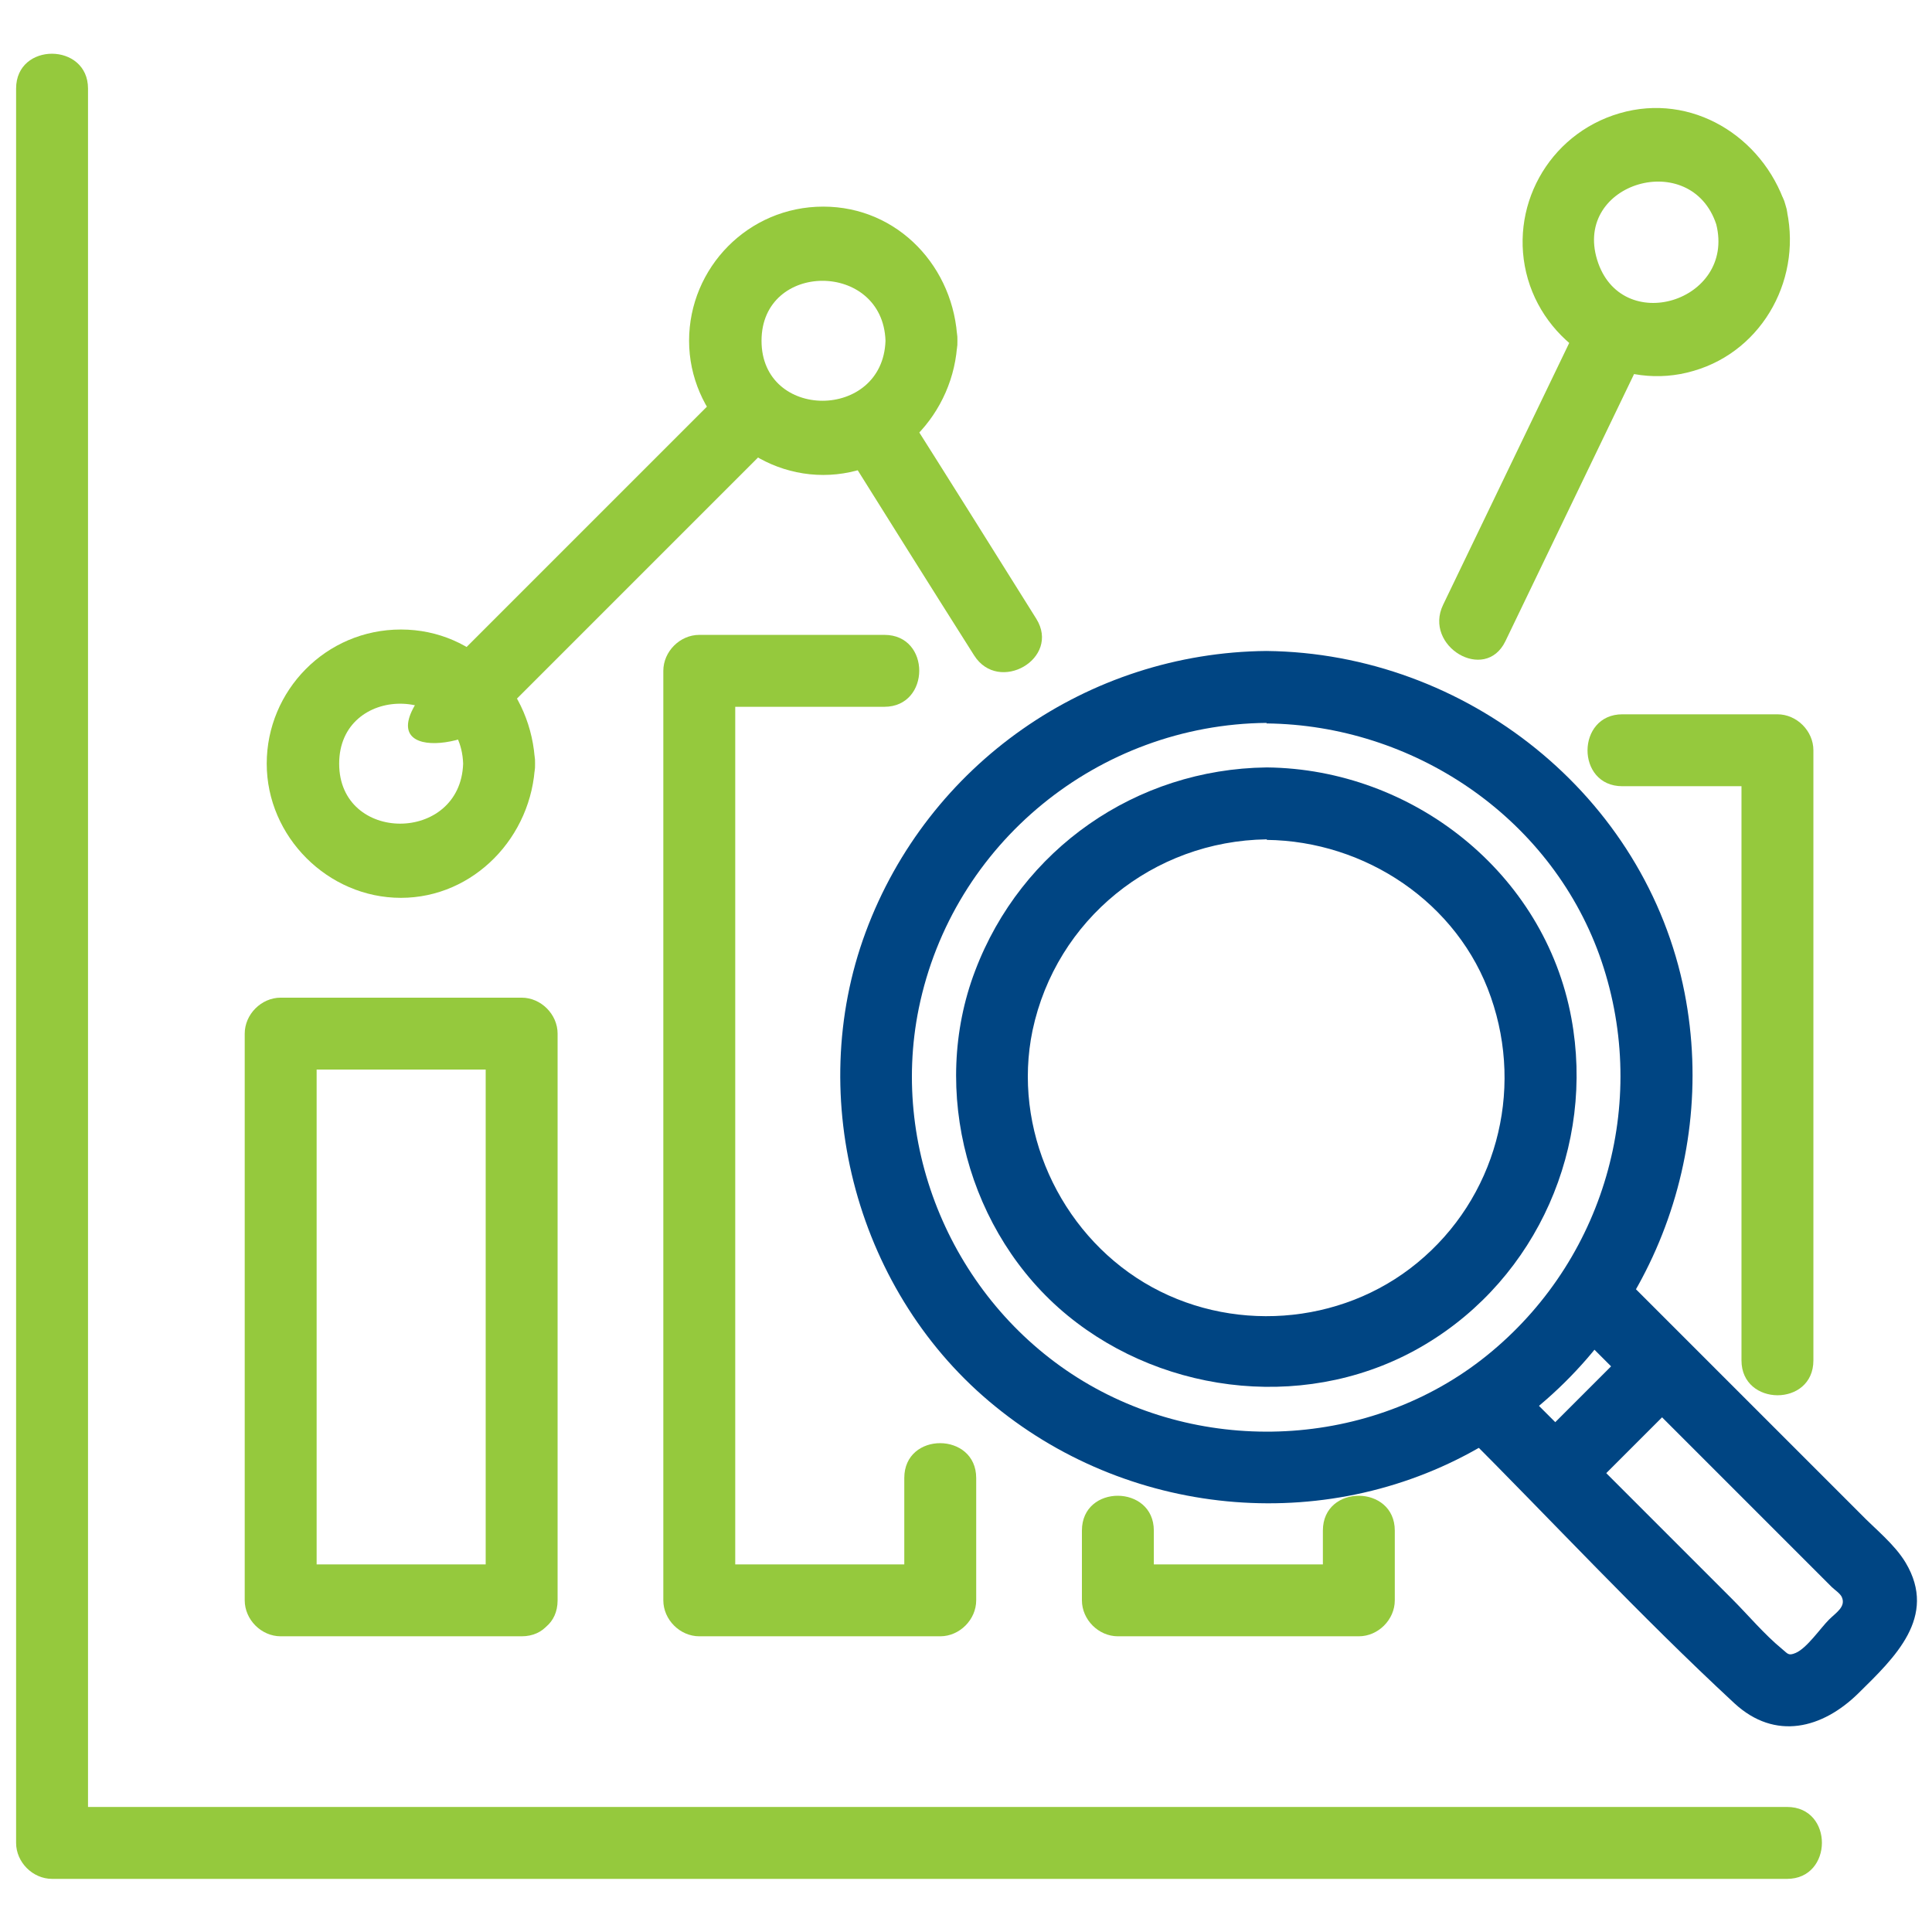 <?xml version="1.0" encoding="UTF-8"?> <svg xmlns="http://www.w3.org/2000/svg" id="Layer_1" version="1.1" viewBox="0 0 360 360"><defs><style> .st0 { fill: #004583; } .st1 { fill: #95c93d; } </style></defs><path class="st0" d="M236,134.8c27.2.3,52.6,17.2,62,43.1,9.5,26.4,1.5,55.9-20,73.9-21.2,17.8-52.5,19.8-76.1,5.6s-36.2-42.5-30.7-69.5c6.3-30.8,33.5-52.9,64.8-53.2,8.6,0,8.7-13.5,0-13.4-33.3.3-63.1,21.1-74.7,52.4-11.5,31-1.5,67.6,24.2,88.4,25.8,21,62.7,24.1,91.4,6.9,28.7-17.3,43.4-51.2,37-84-7.2-36.8-40.7-63.3-77.9-63.7-8.6,0-8.6,13.3,0,13.4h0Z"></path><path class="st0" d="M236,156.5c18.4.2,35.7,11.7,41.8,29.3,6.2,17.7.9,37.5-13.7,49.5-14.3,11.8-35.1,13.2-50.9,3.7s-24.6-28.7-20.8-47c4.4-20.7,22.5-35.3,43.6-35.6,8.6-.1,8.7-13.5,0-13.4-24.3.3-45.7,15.2-54.3,37.9-8.5,22.3-1.3,49,17.2,64.2,18.4,15.1,45.7,18,66.7,5.4,20.9-12.5,31.6-37,27.2-60.8-5-27.1-29.6-46.4-56.7-46.7-8.6-.1-8.6,13.3,0,13.4h0Z"></path><path class="st0" d="M292,246.4l49.3,49.3c.5.5,1.6,1.2,1.9,1.9.8,1.8-1.1,2.9-2.4,4.2-1.6,1.6-4.1,5.3-6.2,6.2-1.4.6-1.5.1-2.5-.7-3.4-2.8-6.3-6.3-9.4-9.4-5.4-5.4-10.8-10.8-16.1-16.1-8.3-8.3-16.6-16.6-24.9-24.9-6.1-6.1-15.6,3.4-9.5,9.5,17,17,33.4,34.7,51,51,7.6,7,16.4,4.7,23.1-1.9s14.8-14.2,8.8-24.3c-2.1-3.5-5.7-6.3-8.5-9.2l-15.9-15.9c-9.7-9.7-19.4-19.4-29-29-6.1-6.1-15.6,3.4-9.5,9.5h0Z"></path><path class="st0" d="M294.5,279.3c6.6-6.6,13.3-13.3,19.9-19.9,6.1-6.1-3.4-15.6-9.5-9.5l-19.9,19.9c-6.1,6.1,3.4,15.6,9.5,9.5h0Z"></path><path class="st1" d="M3,16.5v326.9c0,3.6,3.1,6.7,6.7,6.7h323.3c8.6,0,8.7-13.4,0-13.4H9.7l6.7,6.7V16.5c0-8.6-13.4-8.7-13.4,0h0Z"></path><path class="st1" d="M97.2,291.5h-44.9l6.7,6.7v-105.6l-6.7,6.7h44.9l-6.7-6.7v105.6c0,8.6,13.4,8.7,13.4,0v-105.6c0-3.6-3.1-6.7-6.7-6.7h-44.9c-3.6,0-6.7,3.1-6.7,6.7v105.6c0,3.6,3.1,6.7,6.7,6.7h44.9c8.6,0,8.7-13.4,0-13.4h0Z"></path><path class="st1" d="M168.5,275.4v22.8l6.7-6.7h-44.9l6.7,6.7V125l-6.7,6.7h34.5c8.6,0,8.7-13.4,0-13.4h-34.5c-3.6,0-6.7,3.1-6.7,6.7v173.2c0,3.6,3.1,6.7,6.7,6.7h44.9c3.6,0,6.7-3.1,6.7-6.7v-22.8c0-8.6-13.4-8.7-13.4,0h0Z"></path><path class="st1" d="M246.5,285.2v13l6.7-6.7h-44.9l6.7,6.7v-13c0-8.6-13.4-8.7-13.4,0v13c0,3.6,3.1,6.7,6.7,6.7h44.9c3.6,0,6.7-3.1,6.7-6.7v-13c0-8.6-13.4-8.7-13.4,0h0Z"></path><path class="st1" d="M302.3,146.5h28.9l-6.7-6.7v113.7c0,8.6,13.4,8.7,13.4,0v-113.7c0-3.6-3.1-6.7-6.7-6.7h-28.9c-8.6,0-8.7,13.4,0,13.4h0Z"></path><path class="st1" d="M86.3,142.3c-.5,14.9-23.1,14.9-23.1,0s22.6-14.9,23.1,0c.3,8.6,13.7,8.7,13.4,0-.5-13.6-11-25-25-25s-25,11.4-25,25,11.4,25,25,25,24.5-11.4,25-25c.3-8.6-13.1-8.6-13.4,0h0Z"></path><path class="st1" d="M165,63.5c-.5,14.9-23.1,14.9-23.1,0s22.6-14.9,23.1,0c.3,8.6,13.7,8.7,13.4,0-.5-13.6-11-25-25-25s-25,11.4-25,25,11.4,25,25,25,24.5-11.4,25-25c.3-8.6-13.1-8.6-13.4,0h0Z"></path><path class="st1" d="M319.8,41.8c3.6,14.4-17.8,21-22.2,6.6s17.5-20.8,22.2-6.6c2.7,8.2,15.7,4.7,12.9-3.6-4.3-12.8-17.5-21-30.9-17.1-13.4,3.9-20.9,17.8-17.1,30.9,3.8,13,17.8,21,30.9,17.1,13.1-3.8,20.5-17.7,17.1-30.9-2.1-8.4-15-4.8-12.9,3.6Z"></path><path class="st1" d="M135.8,71.7c-17.6,17.6-35.3,35.3-52.9,52.9s3.4,15.6,9.5,9.5c17.6-17.6,35.3-35.3,52.9-52.9,6.1-6.1-3.4-15.6-9.5-9.5h0Z"></path><path class="st1" d="M295.1,58.3c-8.7,18.1-17.5,36.3-26.2,54.4-3.7,7.7,7.8,14.6,11.6,6.8,8.7-18.1,17.5-36.3,26.2-54.4,3.7-7.7-7.8-14.6-11.6-6.8h0Z"></path><path class="st1" d="M193.1,115.3c-8.2-13.1-16.4-26.2-24.7-39.3-4.6-7.3-16.2-.6-11.6,6.8,8.2,13.1,16.4,26.2,24.7,39.3,4.6,7.3,16.2.6,11.6-6.8h0Z"></path></svg> 